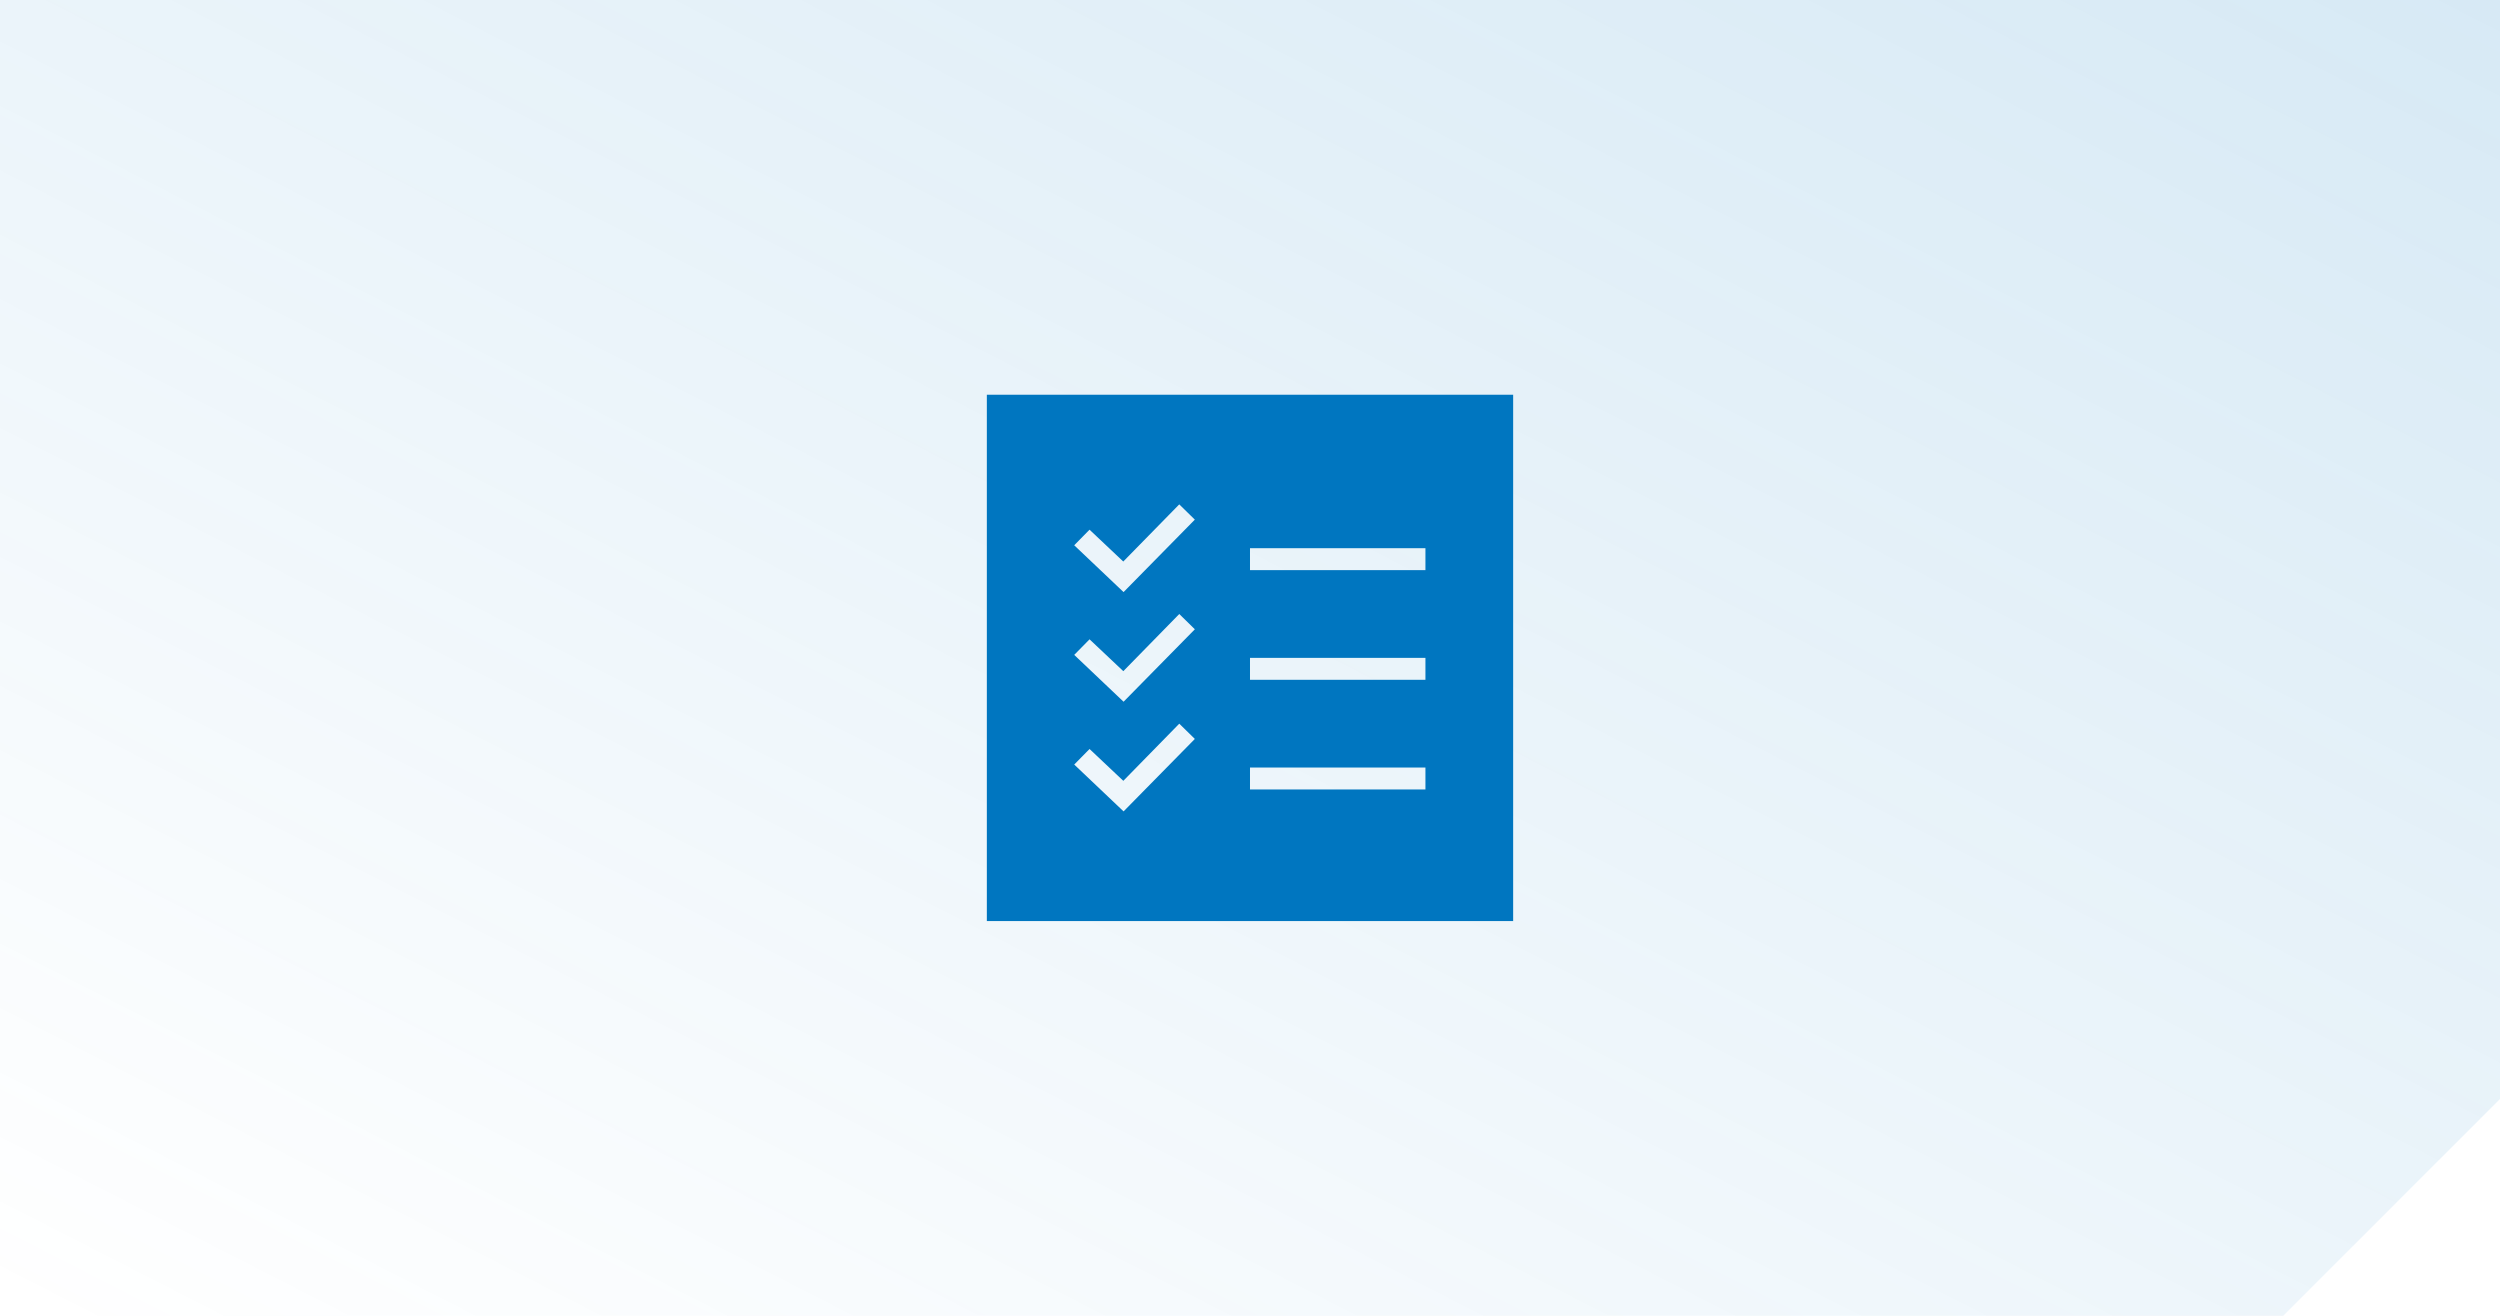 <svg xmlns="http://www.w3.org/2000/svg" xmlns:xlink="http://www.w3.org/1999/xlink" width="608.001" height="320.001" viewBox="0 0 608.001 320.001">
  <defs>
    <linearGradient id="linear-gradient" x1="1" x2="0.016" y2="1" gradientUnits="objectBoundingBox">
      <stop offset="0" stop-color="#0076c0" stop-opacity="0.157"/>
      <stop offset="1" stop-color="#0076c0" stop-opacity="0"/>
    </linearGradient>
  </defs>
  <g id="Group_5637" data-name="Group 5637" transform="translate(-976 -1516.002)">
    <path id="Subtraction_124" data-name="Subtraction 124" d="M-3286.729,14516H-3842v-320h608v267.271l-52.729,52.729h0Z" transform="translate(4818.001 -12679.997)" fill="url(#linear-gradient)"/>
    <path id="Subtraction_125" data-name="Subtraction 125" d="M-3378,13914h-128v-128h128v128Zm-103.025-41.842h0l-3.723,3.782,12,11.392,17.334-17.622-3.788-3.71-13.608,13.9-8.21-7.744Zm39.025,4.508V13882h42.667v-5.332Zm-39.025-31.177v0l-3.723,3.782,12,11.392,17.334-17.62-3.788-3.714-13.608,13.9-8.21-7.743ZM-3442,13850v5.332h42.667V13850Zm-39.028-31.175h0l-3.723,3.787,12,11.387,17.334-17.622-3.788-3.711-13.614,13.9-8.207-7.745Zm39.028,4.5v5.337h42.667v-5.337Z" transform="translate(4722 -12174)" fill="#0076c0"/>
  </g>
</svg>
